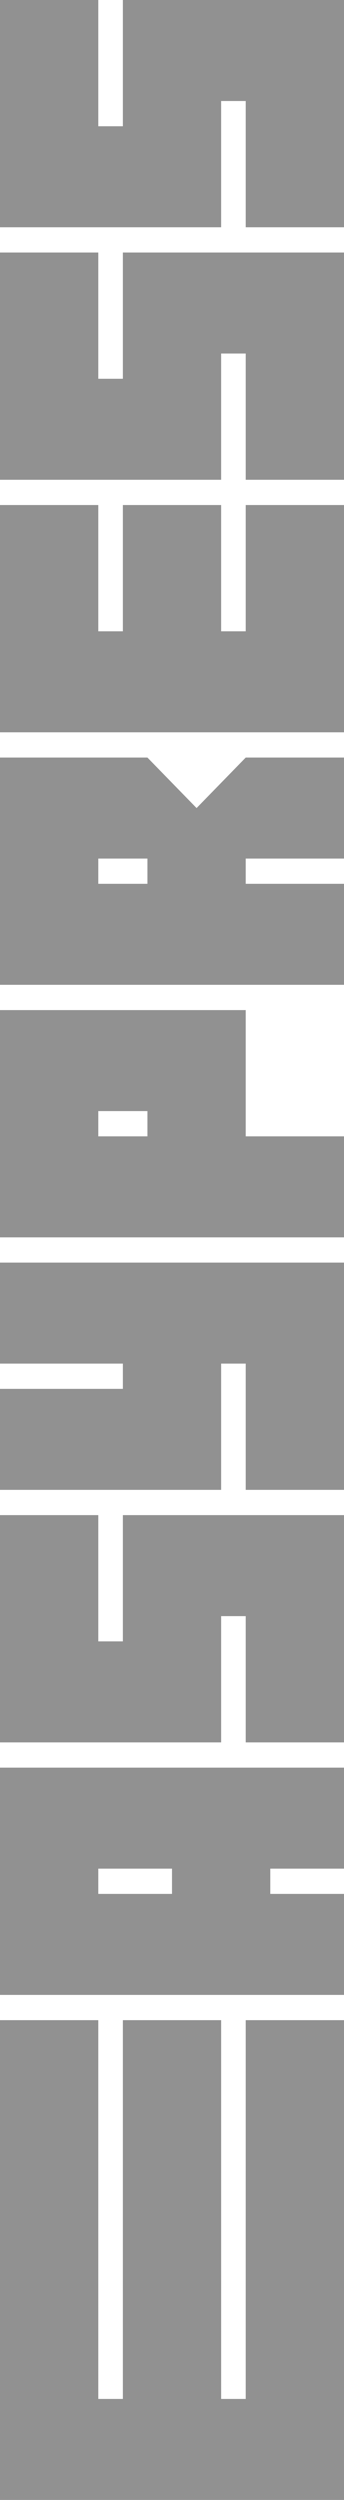 <?xml version="1.0" encoding="UTF-8"?> <svg xmlns="http://www.w3.org/2000/svg" width="130" height="943" viewBox="0 0 130 943" fill="none"> <path fill-rule="evenodd" clip-rule="evenodd" d="M130 19.05L130 85.727L92.857 85.727L92.857 38.101L83.571 38.101L83.571 85.727L-3.74726e-05 85.727L-4.12198e-05 0L37.143 -1.62357e-06L37.143 47.626L46.428 47.626L46.428 -2.02946e-06L130 -5.68248e-06L130 19.05ZM130 514.364L130 561.99L92.857 561.99L92.857 514.364L83.571 514.364L83.571 561.99L-1.66545e-05 561.99L-1.83199e-05 523.889L46.429 523.889L46.429 514.364L-1.87363e-05 514.364L-2.04017e-05 476.263L130 476.263L130 514.364ZM130 133.354L130 180.98L92.857 180.98L92.857 133.354L83.571 133.354L83.571 180.98L-3.3309e-05 180.98L-3.70562e-05 95.253L37.143 95.253L37.143 142.879L46.429 142.879L46.429 95.253L130 95.253L130 133.354ZM92.857 657.242L92.857 609.616L83.571 609.616L83.572 657.242L-1.24909e-05 657.242L-1.62381e-05 571.515L37.143 571.515L37.143 619.141L46.429 619.141L46.429 571.515L130 571.515L130 657.242L92.857 657.242ZM130 247.657L130 276.232L-2.91453e-05 276.232L-3.28926e-05 190.505L37.143 190.505L37.143 238.131L46.429 238.131L46.429 190.505L83.571 190.505L83.571 238.131L92.857 238.131L92.857 190.505L130 190.505L130 247.657ZM102.143 704.869L102.143 714.394L130 714.394L130 752.495L-8.32724e-06 752.495L-1.20745e-05 666.768L130 666.768L130 704.869L102.143 704.869ZM37.143 704.869L37.143 714.394L65 714.394L65 704.869L37.143 704.869ZM92.857 323.859L92.857 333.384L130 333.384L130 371.485L-2.49817e-05 371.485L-2.8729e-05 285.758L55.714 285.758L74.286 304.808L92.857 285.758L130 285.758L130 323.859L92.857 323.859ZM37.143 323.859L37.143 333.384L55.714 333.384L55.714 323.859L37.143 323.859ZM120.714 943L0 943L-7.91088e-06 762.02L37.143 762.02L37.143 904.899L46.429 904.899L46.429 762.02L83.572 762.02L83.572 904.899L92.857 904.899L92.857 762.02L130 762.02L130 943L120.714 943ZM-2.28999e-05 419.111L-2.45654e-05 381.01L92.857 381.01L92.857 428.636L130 428.636L130 466.737L-2.08181e-05 466.737L-2.28999e-05 419.111ZM55.714 428.636L55.714 419.111L37.143 419.111L37.143 428.636L55.714 428.636Z" fill="#252525" fill-opacity="0.5"></path> </svg> 